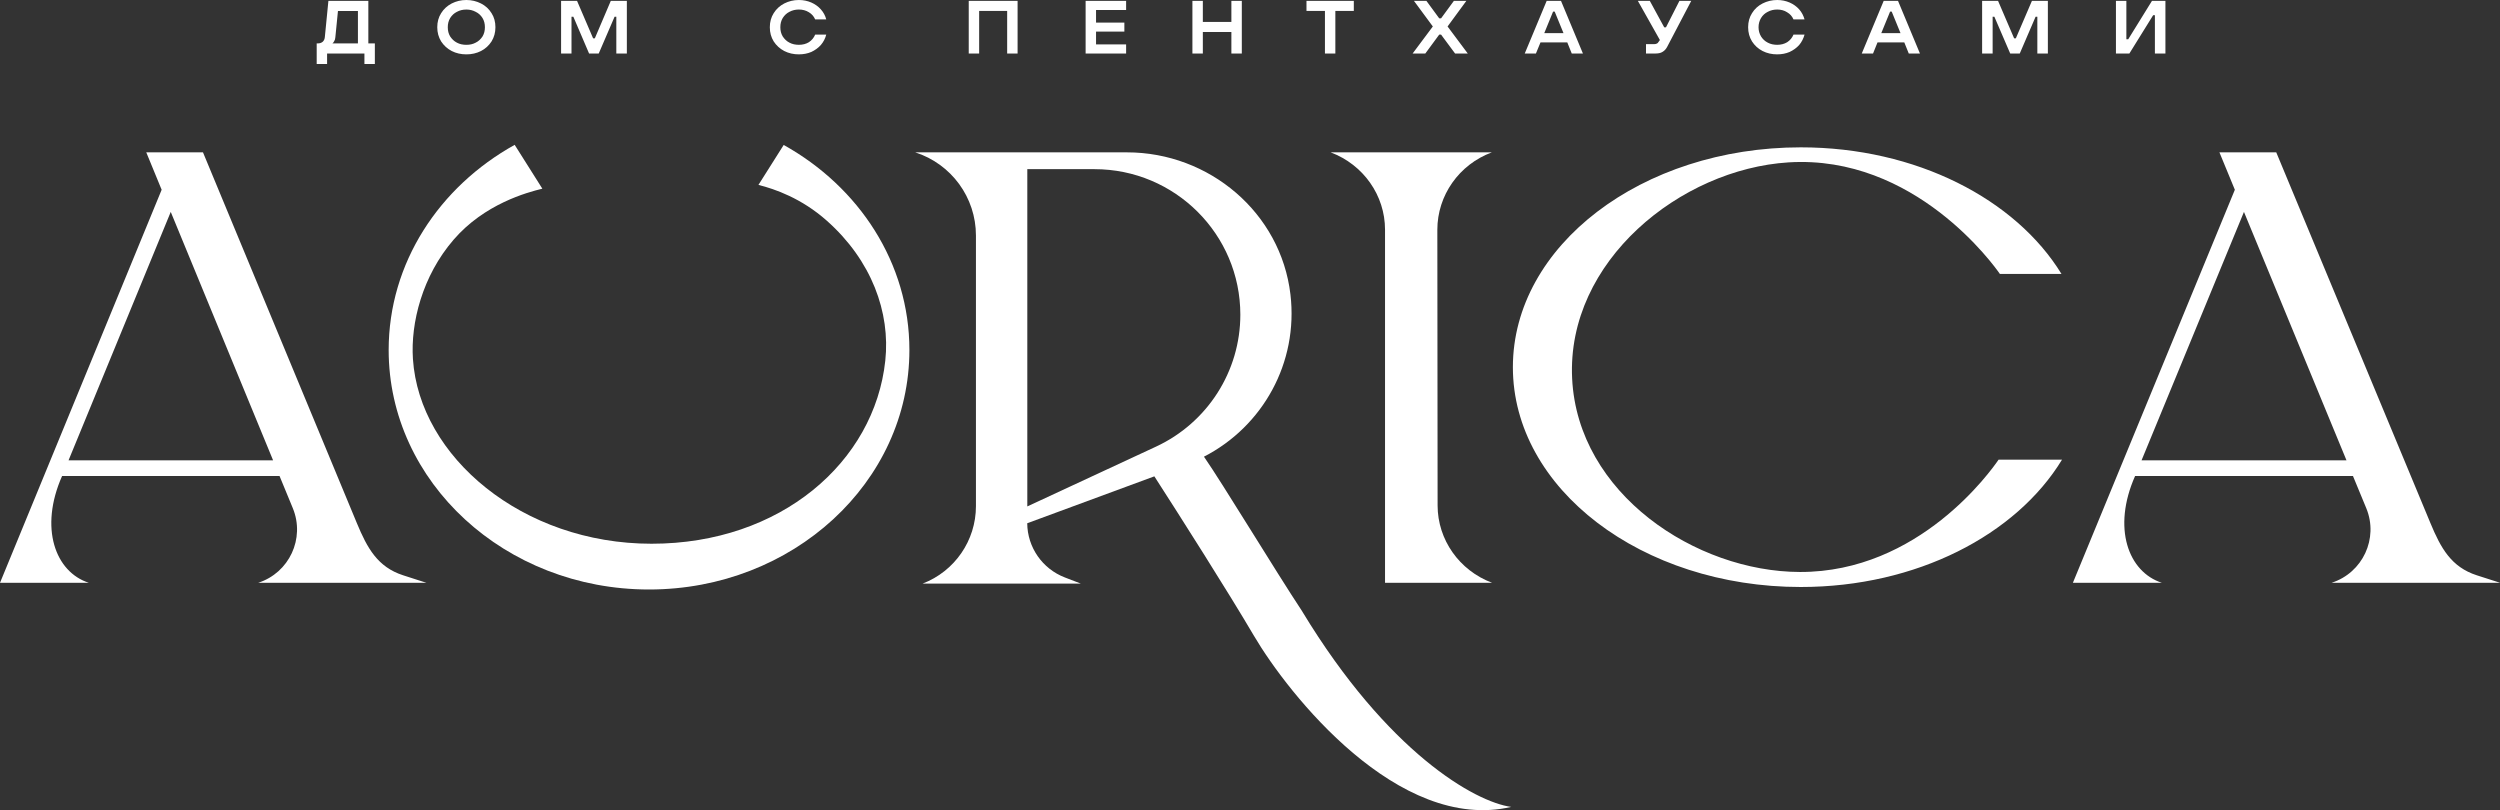 <?xml version="1.0" encoding="UTF-8"?> <svg xmlns="http://www.w3.org/2000/svg" viewBox="0 0 170.00 55.09" data-guides="{&quot;vertical&quot;:[],&quot;horizontal&quot;:[]}"><rect x="0" y="0" width="170.00" height="55.09" fill="#333333" stroke="none"/><defs></defs><path fill="#ffffff" stroke="none" fill-opacity="1" stroke-width="1" stroke-opacity="1" clip-rule="evenodd" text-rendering="geometricprecision" class="fil0" id="tSvg1368157868e" title="Path 1" d="M101.454 39.627C99.228 38.788 97.76 36.7 97.757 34.373C97.751 28.124 97.745 21.874 97.739 15.625C97.739 13.29 99.21 11.192 101.443 10.36C101.446 10.36 101.448 10.36 101.451 10.36C97.795 10.36 94.14 10.36 90.484 10.36C92.711 11.199 94.182 13.287 94.182 15.618C94.182 23.622 94.182 31.627 94.182 39.631C96.605 39.631 99.028 39.631 101.451 39.631C101.452 39.63 101.453 39.629 101.454 39.627Z"></path><path fill="#ffffff" stroke="none" fill-opacity="1" stroke-width="1" stroke-opacity="1" clip-rule="evenodd" text-rendering="geometricprecision" class="fil0" id="tSvg48cee17fa8" title="Path 2" d="M88.56 41.587C86.688 38.755 83.14 32.884 81.869 31.054C85.867 29 88.299 24.665 87.75 20.022C87.097 14.469 82.236 10.36 76.631 10.36C71.833 10.36 67.035 10.36 62.237 10.36C64.697 11.152 66.364 13.434 66.364 16.014C66.364 22.148 66.364 28.283 66.364 34.418C66.364 36.754 64.92 38.849 62.736 39.685C66.322 39.685 69.909 39.685 73.495 39.685C73.133 39.545 72.771 39.405 72.409 39.266C70.878 38.676 69.864 37.215 69.852 35.581C72.733 34.517 75.615 33.454 78.496 32.391C80.195 35.027 83.508 40.237 85.265 43.228C87.6 47.199 95.078 56.647 102.762 54.87C100.291 54.53 94.365 51.166 88.557 41.587C88.558 41.587 88.559 41.587 88.56 41.587ZM69.852 11.503C71.375 11.503 72.899 11.503 74.422 11.503C79.901 11.503 84.343 15.934 84.343 21.399C84.343 25.248 82.106 28.743 78.613 30.369C75.694 31.725 72.776 33.081 69.857 34.437C69.857 26.793 69.857 19.149 69.857 11.505C69.856 11.505 69.855 11.505 69.853 11.505C69.853 11.504 69.852 11.504 69.852 11.503Z"></path><path fill="#ffffff" stroke="none" fill-opacity="1" stroke-width="1" stroke-opacity="1" clip-rule="evenodd" text-rendering="geometricprecision" class="fil0" id="tSvg938e628913" title="Path 3" d="M26.429 23.803C26.429 17.882 29.864 12.701 34.998 9.849C35.626 10.842 36.253 11.836 36.88 12.83C35.836 13.085 32.938 13.868 30.841 16.305C28.713 18.774 27.918 21.957 28.079 24.409C28.517 31.051 35.516 36.974 44.306 36.974C53.096 36.974 59.463 31.409 60.199 24.53C60.553 21.242 59.27 17.711 56.224 15.009C54.507 13.483 52.693 12.853 51.574 12.574C52.146 11.668 52.718 10.763 53.291 9.857C58.415 12.71 61.839 17.888 61.839 23.798C61.839 32.793 53.91 40.086 44.134 40.086C34.357 40.086 26.429 32.793 26.429 23.798C26.429 23.799 26.429 23.8 26.429 23.801C26.429 23.802 26.429 23.802 26.429 23.803Z"></path><path fill="#ffffff" stroke="none" fill-opacity="1" stroke-width="1" stroke-opacity="1" clip-rule="evenodd" text-rendering="geometricprecision" class="fil0" id="tSvg133340ca849" title="Path 4" d="M140.218 31.256C137.108 36.369 130.325 39.916 122.453 39.916C111.639 39.916 102.876 33.227 102.876 24.971C102.876 16.715 111.639 10.019 122.453 10.019C130.296 10.019 137.064 13.541 140.182 18.629C138.786 18.629 137.389 18.629 135.993 18.629C135.627 18.097 130.213 10.502 121.614 11.042C114.29 11.502 106.516 17.748 106.905 25.739C107.286 33.577 115.315 38.877 122.398 38.895C130.503 38.913 135.397 31.999 135.903 31.258C137.34 31.258 138.777 31.258 140.214 31.258C140.215 31.257 140.216 31.256 140.218 31.255C140.218 31.255 140.218 31.256 140.218 31.256Z"></path><path fill="#ffffff" stroke="none" fill-opacity="1" stroke-width="1" stroke-opacity="1" clip-rule="evenodd" text-rendering="geometricprecision" class="fil0" id="tSvg15fd72b1b17" title="Path 5" d="M27.414 39.12C25.675 38.559 24.97 37.266 24.27 35.581C20.781 27.174 17.292 18.767 13.803 10.36C12.517 10.36 11.231 10.36 9.946 10.36C10.295 11.208 10.643 12.056 10.992 12.904C7.328 21.813 3.664 30.722 0 39.631C2.014 39.631 4.028 39.631 6.042 39.631C3.754 38.893 2.658 35.9 4.223 32.367C9.151 32.367 14.079 32.367 19.008 32.367C19.309 33.098 19.611 33.829 19.913 34.561C20.756 36.614 19.672 38.948 17.555 39.631C21.366 39.631 25.176 39.631 28.987 39.631C28.987 39.63 28.987 39.629 28.987 39.627C28.463 39.458 27.938 39.289 27.414 39.12ZM4.661 31.302C6.978 25.671 9.294 20.041 11.611 14.41C13.93 20.041 16.25 25.671 18.57 31.302C13.933 31.302 9.297 31.302 4.661 31.302Z"></path><path fill="#ffffff" stroke="none" fill-opacity="1" stroke-width="1" stroke-opacity="1" clip-rule="evenodd" text-rendering="geometricprecision" class="fil0" id="tSvge067c5d71d" title="Path 6" d="M168.423 39.12C166.681 38.559 165.974 37.266 165.273 35.581C161.777 27.174 158.281 18.767 154.785 10.36C153.497 10.36 152.209 10.36 150.921 10.36C151.271 11.208 151.62 12.056 151.97 12.904C148.298 21.813 144.627 30.722 140.956 39.631C142.974 39.631 144.991 39.631 147.009 39.631C144.718 38.893 143.619 35.9 145.187 32.367C150.125 32.367 155.063 32.367 160.001 32.367C160.303 33.098 160.605 33.829 160.908 34.561C161.752 36.614 160.667 38.948 158.545 39.631C162.363 39.631 166.181 39.631 170 39.631C170 39.63 170 39.629 170 39.627C169.474 39.458 168.949 39.289 168.423 39.12ZM145.626 31.302C147.947 25.671 150.268 20.041 152.589 14.41C154.913 20.041 157.238 25.671 159.561 31.302C154.916 31.302 150.271 31.302 145.626 31.302Z"></path><path fill="#ffffff" stroke="none" fill-opacity="1" stroke-width="1" stroke-opacity="1" clip-rule="evenodd" fill-rule="evenodd" text-rendering="geometricprecision" class="fil1" id="tSvgea62ce5b27" title="Path 7" d="M21.535 4.354C21.535 3.887 21.535 3.419 21.535 2.952C21.557 2.952 21.579 2.952 21.602 2.952C21.741 2.952 21.852 2.915 21.934 2.849C22.022 2.774 22.073 2.671 22.088 2.531C22.169 1.707 22.25 0.883 22.331 0.059C23.237 0.059 24.142 0.059 25.047 0.058C25.047 1.023 25.047 1.987 25.047 2.952C25.195 2.952 25.342 2.952 25.49 2.952C25.49 3.419 25.49 3.887 25.49 4.354C25.254 4.354 25.017 4.354 24.781 4.354C24.781 4.115 24.781 3.877 24.781 3.638C23.934 3.638 23.088 3.638 22.242 3.638C22.242 3.877 22.242 4.115 22.242 4.354C22.005 4.354 21.769 4.354 21.533 4.354C21.533 4.354 21.534 4.354 21.535 4.354ZM24.339 2.952C24.339 2.216 24.339 1.481 24.339 0.746C23.887 0.746 23.434 0.746 22.981 0.746C22.922 1.343 22.863 1.941 22.803 2.539C22.796 2.65 22.767 2.739 22.722 2.805C22.685 2.879 22.64 2.93 22.604 2.952C23.182 2.952 23.76 2.952 24.338 2.952C24.339 2.952 24.339 2.952 24.339 2.952ZM31.712 3.697C31.35 3.697 31.018 3.623 30.716 3.469C30.42 3.314 30.177 3.093 29.999 2.819C29.822 2.531 29.734 2.214 29.734 1.852C29.734 1.491 29.823 1.166 29.999 0.893C30.177 0.605 30.42 0.391 30.716 0.236C31.018 0.082 31.35 0 31.712 0C32.073 0 32.405 0.082 32.708 0.236C33.011 0.391 33.247 0.605 33.424 0.893C33.602 1.166 33.689 1.491 33.689 1.852C33.689 2.214 33.601 2.531 33.424 2.819C33.246 3.093 33.011 3.314 32.708 3.469C32.405 3.623 32.073 3.697 31.712 3.697C31.712 3.697 31.712 3.697 31.712 3.697ZM31.712 3.048C31.948 3.048 32.154 3.004 32.346 2.901C32.546 2.804 32.693 2.657 32.811 2.48C32.922 2.295 32.974 2.088 32.974 1.852C32.974 1.616 32.923 1.409 32.811 1.225C32.693 1.04 32.546 0.9 32.346 0.804C32.154 0.701 31.948 0.649 31.712 0.649C31.476 0.649 31.262 0.7 31.07 0.804C30.878 0.9 30.73 1.04 30.612 1.225C30.502 1.409 30.449 1.616 30.449 1.852C30.449 2.088 30.5 2.295 30.612 2.48C30.73 2.657 30.878 2.804 31.07 2.901C31.262 3.004 31.476 3.048 31.712 3.048C31.712 3.048 31.712 3.048 31.712 3.048ZM38.863 3.638C38.627 3.638 38.39 3.638 38.154 3.638C38.154 2.445 38.154 1.252 38.154 0.059C38.516 0.059 38.877 0.059 39.239 0.059C39.603 0.907 39.967 1.756 40.331 2.605C40.37 2.605 40.41 2.605 40.449 2.605C40.81 1.756 41.172 0.907 41.534 0.059C41.898 0.059 42.262 0.059 42.626 0.059C42.626 1.252 42.626 2.445 42.626 3.638C42.387 3.638 42.148 3.638 41.91 3.638C41.91 2.804 41.91 1.97 41.91 1.136C41.87 1.136 41.831 1.136 41.792 1.136C41.432 1.97 41.073 2.804 40.714 3.638C40.495 3.638 40.276 3.638 40.057 3.638C39.701 2.804 39.344 1.97 38.987 1.136C38.945 1.136 38.904 1.136 38.862 1.136C38.862 1.97 38.862 2.804 38.862 3.638C38.862 3.638 38.862 3.638 38.863 3.638ZM54.325 3.697C53.964 3.697 53.632 3.623 53.329 3.469C53.034 3.314 52.791 3.093 52.613 2.819C52.435 2.531 52.348 2.214 52.348 1.852C52.348 1.491 52.437 1.166 52.613 0.893C52.791 0.605 53.034 0.391 53.329 0.236C53.632 0.082 53.964 0 54.325 0C54.628 0 54.908 0.059 55.167 0.17C55.418 0.281 55.639 0.435 55.816 0.635C55.994 0.834 56.119 1.063 56.185 1.321C55.934 1.321 55.683 1.321 55.432 1.321C55.343 1.114 55.204 0.952 55.004 0.833C54.805 0.708 54.576 0.648 54.325 0.648C54.089 0.648 53.875 0.7 53.683 0.803C53.491 0.899 53.344 1.039 53.226 1.224C53.115 1.409 53.063 1.615 53.063 1.851C53.063 2.087 53.114 2.294 53.226 2.479C53.344 2.657 53.491 2.804 53.683 2.9C53.875 3.003 54.089 3.047 54.325 3.047C54.583 3.047 54.813 2.988 55.004 2.87C55.204 2.737 55.343 2.567 55.432 2.353C55.683 2.353 55.934 2.353 56.185 2.353C56.118 2.618 55.993 2.855 55.816 3.062C55.639 3.261 55.418 3.416 55.167 3.534C54.909 3.644 54.628 3.696 54.325 3.696C54.325 3.696 54.325 3.696 54.325 3.696C54.325 3.697 54.325 3.697 54.325 3.697ZM66.583 3.638C66.347 3.638 66.111 3.638 65.874 3.638C65.874 2.445 65.874 1.252 65.874 0.059C66.981 0.059 68.089 0.059 69.196 0.059C69.196 1.252 69.196 2.445 69.196 3.638C68.959 3.638 68.723 3.638 68.487 3.638C68.487 2.673 68.487 1.709 68.487 0.745C67.852 0.745 67.217 0.745 66.582 0.745C66.582 1.709 66.582 2.673 66.582 3.638C66.583 3.638 66.583 3.638 66.583 3.638ZM76.576 3.638C75.658 3.638 74.74 3.638 73.822 3.638C73.822 2.445 73.822 1.252 73.822 0.059C74.74 0.059 75.658 0.059 76.576 0.059C76.576 0.265 76.576 0.472 76.576 0.679C75.894 0.679 75.213 0.679 74.531 0.679C74.531 0.964 74.531 1.25 74.531 1.535C75.173 1.535 75.815 1.535 76.457 1.535C76.457 1.739 76.457 1.944 76.457 2.148C75.815 2.148 75.173 2.148 74.531 2.148C74.531 2.438 74.531 2.728 74.531 3.019C75.213 3.019 75.894 3.019 76.576 3.019C76.576 3.225 76.576 3.432 76.576 3.639C76.576 3.639 76.576 3.638 76.576 3.638ZM81.793 3.638C81.557 3.638 81.32 3.638 81.084 3.638C81.084 2.445 81.084 1.252 81.084 0.059C81.32 0.059 81.557 0.059 81.793 0.059C81.793 0.536 81.793 1.013 81.793 1.49C82.44 1.49 83.087 1.49 83.734 1.49C83.734 1.013 83.734 0.536 83.734 0.059C83.97 0.059 84.207 0.059 84.443 0.059C84.443 1.252 84.443 2.445 84.443 3.638C84.207 3.638 83.97 3.638 83.734 3.638C83.734 3.151 83.734 2.663 83.734 2.176C83.087 2.176 82.44 2.176 81.793 2.176C81.793 2.663 81.793 3.151 81.793 3.638ZM90.805 3.638C90.569 3.638 90.332 3.638 90.096 3.638C90.096 2.673 90.096 1.709 90.096 0.745C89.677 0.745 89.259 0.745 88.841 0.745C88.841 0.516 88.841 0.287 88.841 0.059C89.913 0.059 90.986 0.058 92.059 0.058C92.059 0.287 92.059 0.516 92.059 0.744C91.64 0.744 91.222 0.745 90.804 0.745C90.804 1.709 90.804 2.673 90.804 3.638C90.804 3.638 90.805 3.638 90.805 3.638ZM96.922 3.638C96.635 3.638 96.347 3.638 96.059 3.638C96.516 3.025 96.974 2.413 97.432 1.8C97.004 1.22 96.576 0.639 96.148 0.059C96.431 0.059 96.713 0.059 96.996 0.059C97.287 0.455 97.577 0.851 97.867 1.247C97.909 1.247 97.951 1.247 97.993 1.247C98.283 0.851 98.573 0.455 98.864 0.059C99.147 0.059 99.429 0.059 99.712 0.059C99.287 0.639 98.861 1.22 98.435 1.8C98.893 2.413 99.351 3.025 99.808 3.638C99.521 3.638 99.233 3.638 98.945 3.638C98.628 3.21 98.31 2.782 97.993 2.354C97.951 2.354 97.909 2.354 97.867 2.354C97.552 2.782 97.237 3.21 96.922 3.638C96.922 3.638 96.922 3.638 96.922 3.638ZM107.639 3.638C107.386 3.638 107.132 3.638 106.879 3.638C106.778 3.387 106.677 3.136 106.576 2.885C105.969 2.885 105.361 2.885 104.753 2.885C104.65 3.136 104.546 3.387 104.443 3.638C104.19 3.638 103.936 3.638 103.683 3.638C104.18 2.445 104.677 1.252 105.174 0.059C105.499 0.059 105.823 0.059 106.148 0.059C106.645 1.252 107.142 2.445 107.639 3.638ZM105.609 0.789C105.41 1.277 105.211 1.764 105.011 2.251C105.447 2.251 105.882 2.251 106.317 2.251C106.118 1.764 105.918 1.277 105.719 0.789C105.682 0.789 105.645 0.789 105.608 0.789C105.609 0.789 105.609 0.789 105.609 0.789ZM114.201 0.059C114.469 0.059 114.737 0.059 115.005 0.059C114.456 1.107 113.907 2.154 113.359 3.202C113.285 3.335 113.189 3.446 113.064 3.52C112.945 3.601 112.783 3.638 112.592 3.638C112.37 3.638 112.149 3.638 111.928 3.638C111.928 3.426 111.928 3.215 111.928 3.003C112.11 3.003 112.292 3.003 112.474 3.003C112.548 3.003 112.606 2.989 112.658 2.966C112.702 2.952 112.747 2.915 112.776 2.856C112.808 2.812 112.841 2.767 112.873 2.723C112.373 1.835 111.874 0.947 111.374 0.059C111.645 0.059 111.916 0.059 112.187 0.059C112.514 0.659 112.841 1.259 113.168 1.86C113.207 1.86 113.247 1.86 113.286 1.86C113.591 1.259 113.896 0.659 114.201 0.059C114.201 0.059 114.201 0.059 114.201 0.059ZM120.851 3.697C120.489 3.697 120.157 3.623 119.855 3.469C119.552 3.314 119.316 3.093 119.138 2.819C118.961 2.531 118.873 2.214 118.873 1.852C118.873 1.491 118.962 1.166 119.138 0.893C119.316 0.605 119.552 0.391 119.855 0.236C120.157 0.082 120.489 0 120.851 0C121.153 0 121.433 0.059 121.692 0.17C121.943 0.281 122.164 0.435 122.342 0.635C122.519 0.834 122.637 1.063 122.71 1.321C122.459 1.321 122.208 1.321 121.957 1.321C121.869 1.114 121.729 0.952 121.522 0.833C121.33 0.708 121.101 0.648 120.851 0.648C120.615 0.648 120.401 0.7 120.209 0.803C120.016 0.899 119.862 1.039 119.751 1.224C119.641 1.409 119.581 1.615 119.581 1.851C119.581 2.087 119.641 2.294 119.751 2.479C119.862 2.657 120.016 2.804 120.209 2.9C120.401 3.003 120.615 3.047 120.851 3.047C121.109 3.047 121.33 2.988 121.529 2.87C121.729 2.737 121.869 2.567 121.957 2.353C122.208 2.353 122.459 2.353 122.71 2.353C122.636 2.618 122.518 2.855 122.342 3.062C122.164 3.261 121.943 3.416 121.692 3.534C121.434 3.644 121.153 3.696 120.851 3.696C120.851 3.696 120.851 3.696 120.851 3.696C120.851 3.697 120.851 3.697 120.851 3.697ZM130.556 3.638C130.302 3.638 130.049 3.638 129.796 3.638C129.695 3.387 129.594 3.136 129.493 2.885C128.885 2.885 128.278 2.885 127.67 2.885C127.569 3.136 127.468 3.387 127.367 3.638C127.111 3.638 126.855 3.638 126.6 3.638C127.097 2.445 127.594 1.252 128.091 0.059C128.415 0.059 128.74 0.059 129.065 0.059C129.562 1.252 130.059 2.445 130.556 3.638ZM128.526 0.789C128.327 1.277 128.127 1.764 127.928 2.251C128.363 2.251 128.798 2.251 129.234 2.251C129.034 1.764 128.835 1.277 128.636 0.789C128.599 0.789 128.562 0.789 128.525 0.789C128.525 0.789 128.526 0.789 128.526 0.789ZM135.5 3.638C135.261 3.638 135.022 3.638 134.784 3.638C134.784 2.445 134.784 1.252 134.784 0.059C135.145 0.059 135.507 0.059 135.868 0.059C136.232 0.907 136.596 1.756 136.96 2.605C137 2.605 137.039 2.605 137.078 2.605C137.442 1.756 137.806 0.907 138.171 0.059C138.532 0.059 138.894 0.059 139.255 0.059C139.255 1.252 139.255 2.445 139.255 3.638C139.017 3.638 138.778 3.638 138.539 3.638C138.539 2.804 138.539 1.97 138.539 1.136C138.5 1.136 138.46 1.136 138.421 1.136C138.062 1.97 137.703 2.804 137.344 3.638C137.127 3.638 136.911 3.638 136.694 3.638C136.335 2.804 135.976 1.97 135.617 1.136C135.577 1.136 135.538 1.136 135.499 1.136C135.499 1.97 135.499 2.804 135.499 3.638C135.499 3.638 135.499 3.638 135.5 3.638ZM144.798 3.638C144.494 3.638 144.189 3.638 143.884 3.638C143.884 2.445 143.884 1.252 143.884 0.059C144.12 0.059 144.357 0.059 144.593 0.059C144.593 0.929 144.593 1.8 144.593 2.671C144.635 2.671 144.676 2.671 144.718 2.671C145.257 1.8 145.796 0.929 146.334 0.059C146.639 0.059 146.944 0.059 147.249 0.059C147.249 1.252 147.249 2.445 147.249 3.638C147.01 3.638 146.772 3.638 146.533 3.638C146.533 2.769 146.533 1.901 146.533 1.033C146.494 1.033 146.454 1.033 146.415 1.033C145.876 1.901 145.337 2.769 144.798 3.638Z"></path></svg> 